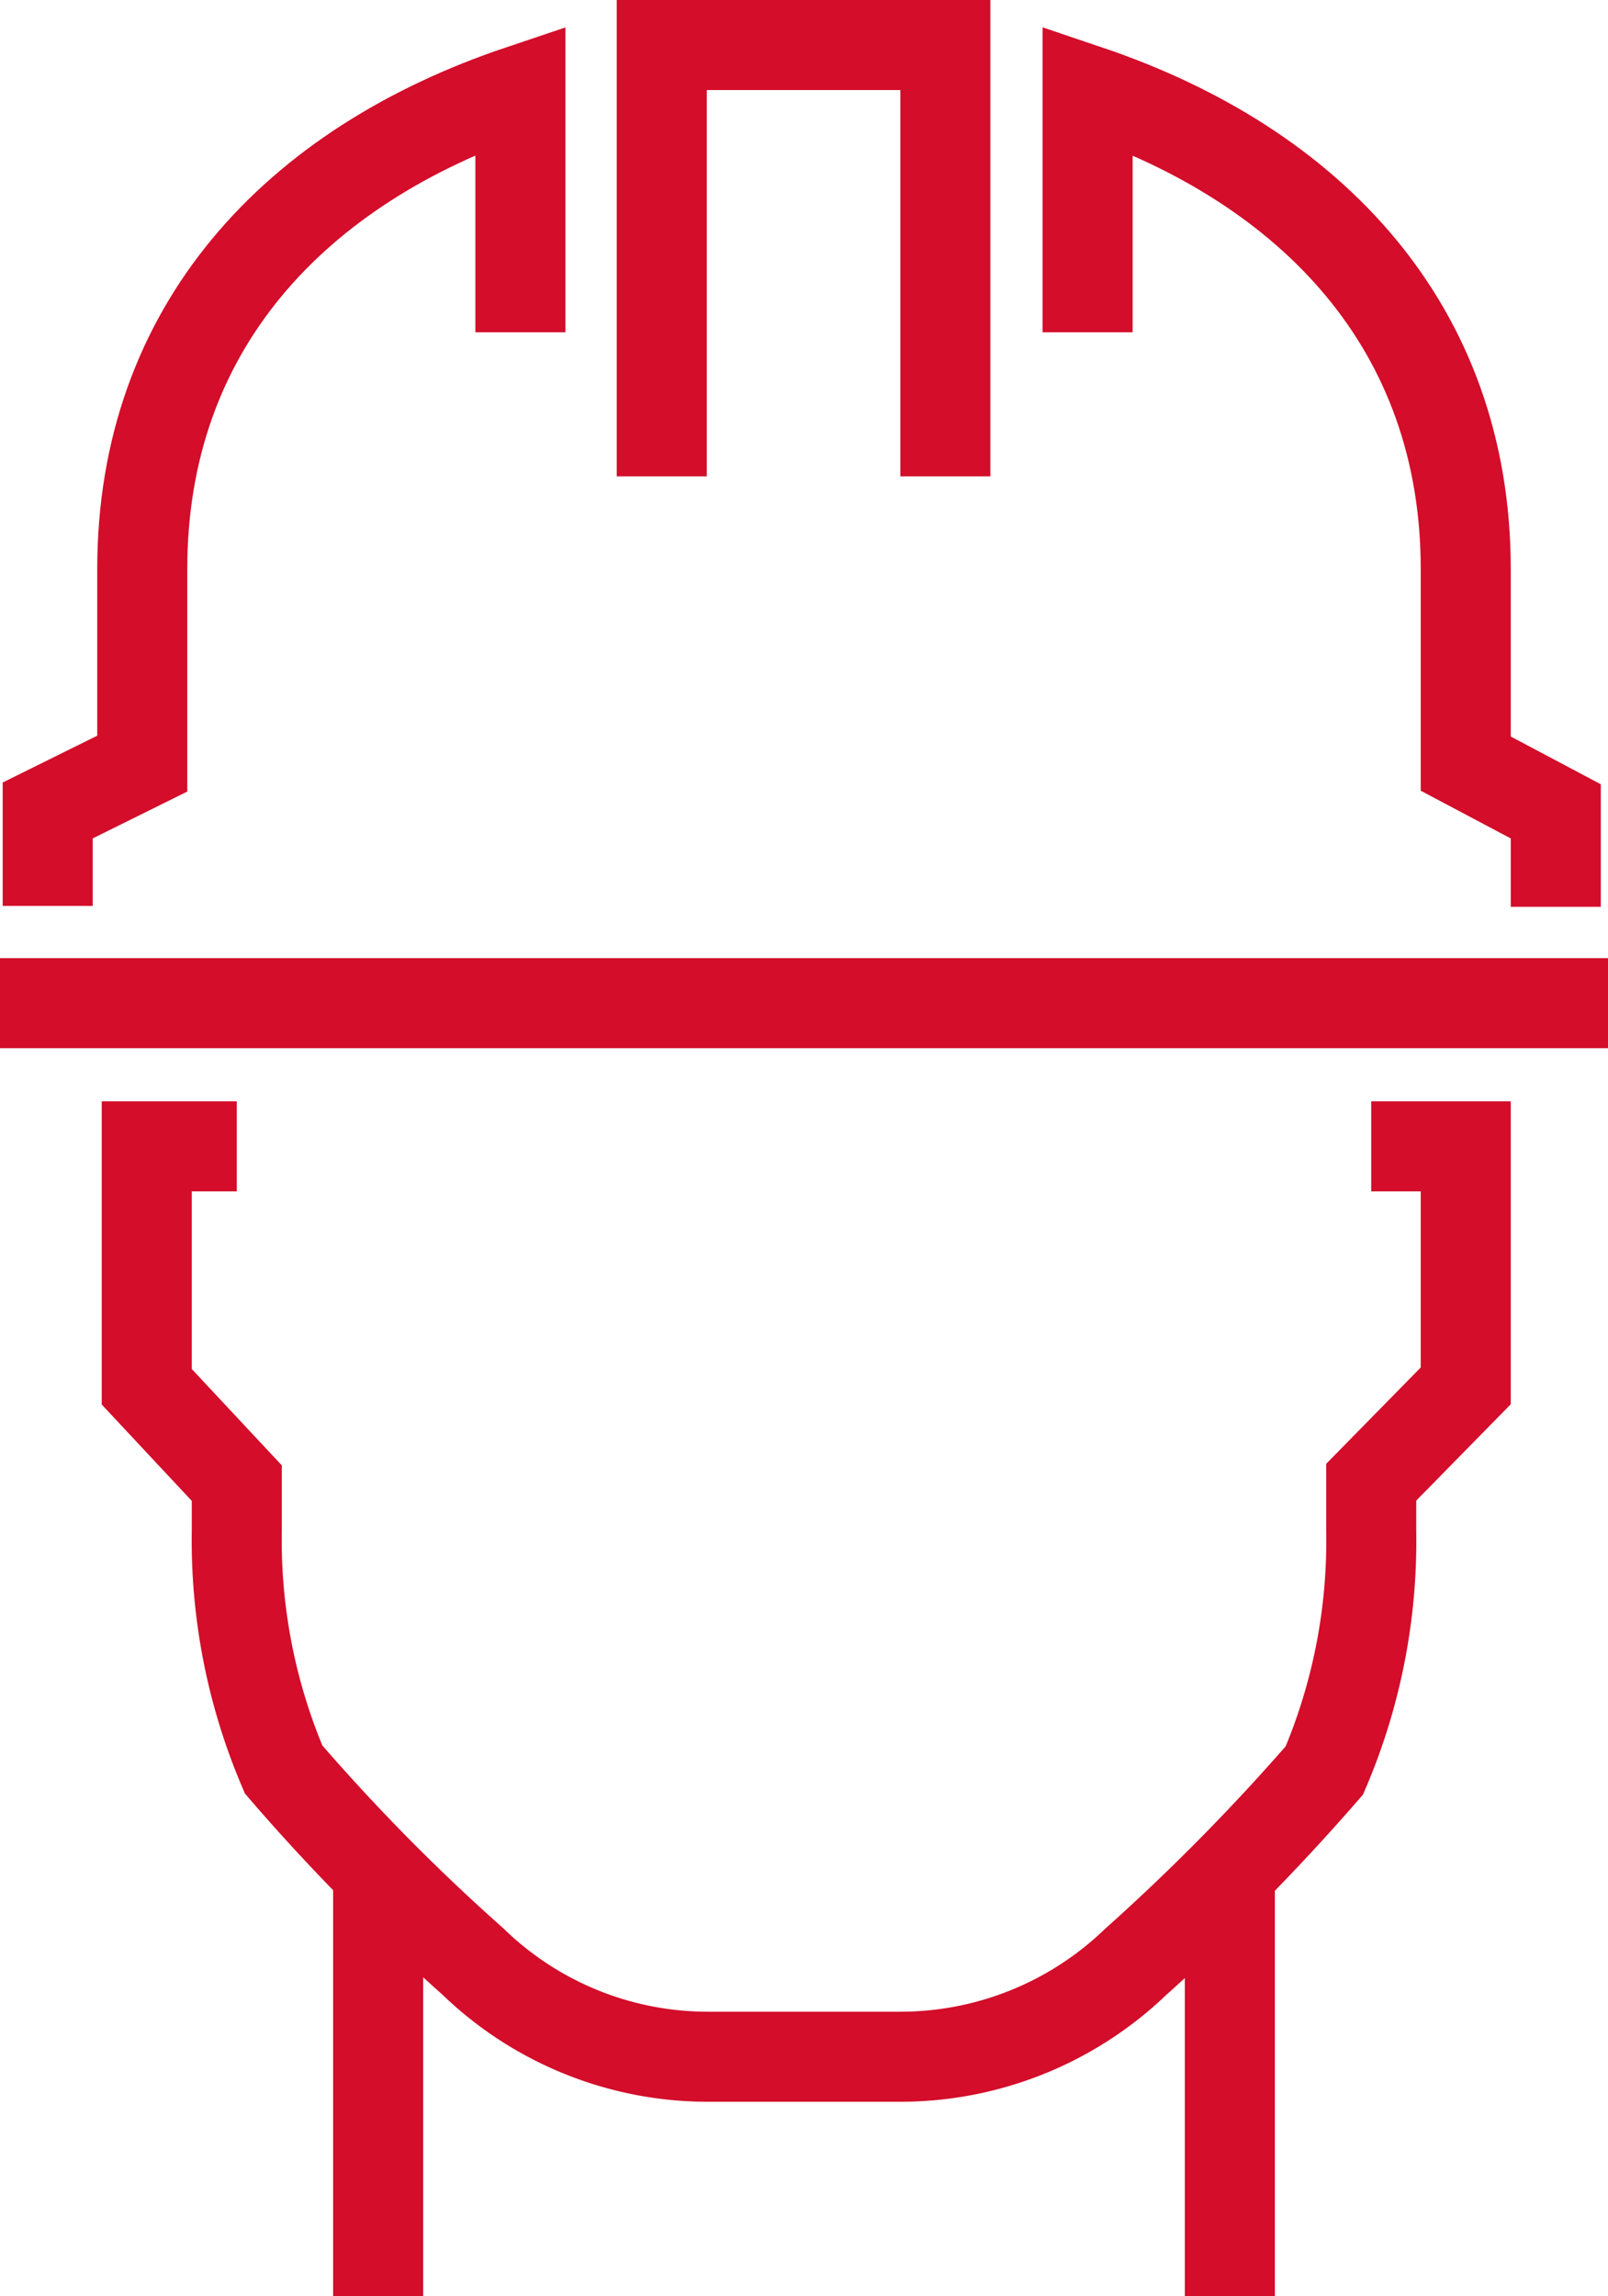 <svg xmlns="http://www.w3.org/2000/svg" viewBox="0 0 17.86 25.5"><defs><style>.cls-1{fill:none;stroke:#d30d2a;stroke-miterlimit:10;}</style></defs><g id="Layer_2" data-name="Layer 2"><g id="Layer_6" data-name="Layer 6"><line class="cls-1" x1="13.66" y1="20.71" x2="13.66" y2="25.5"/><line class="cls-1" x1="4.2" y1="20.71" x2="4.2" y2="25.5"/><path class="cls-1" d="M15.23,12.73h1.05v2.66l-1.05,1.07V17a6.48,6.48,0,0,1-.52,2.66,23.69,23.69,0,0,1-2.1,2.13A3.77,3.77,0,0,1,10,22.84H7.88a3.75,3.75,0,0,1-2.63-1.06,22.4,22.4,0,0,1-2.1-2.13A6.48,6.48,0,0,1,2.63,17v-.53l-1-1.07V12.73h1"/><polyline class="cls-1" points="7.35 5.29 7.35 0.5 10.5 0.5 10.5 5.29"/><line class="cls-1" x1="17.86" y1="11.14" y2="11.14"/><path class="cls-1" d="M5.78,3.69V1c-2.5.84-4.2,2.64-4.2,5.32V8.48L.53,9v1.06"/><path class="cls-1" d="M12.08,3.69V1c2.49.84,4.2,2.64,4.2,5.32V8.48l1,.53v1.06"/></g></g></svg>